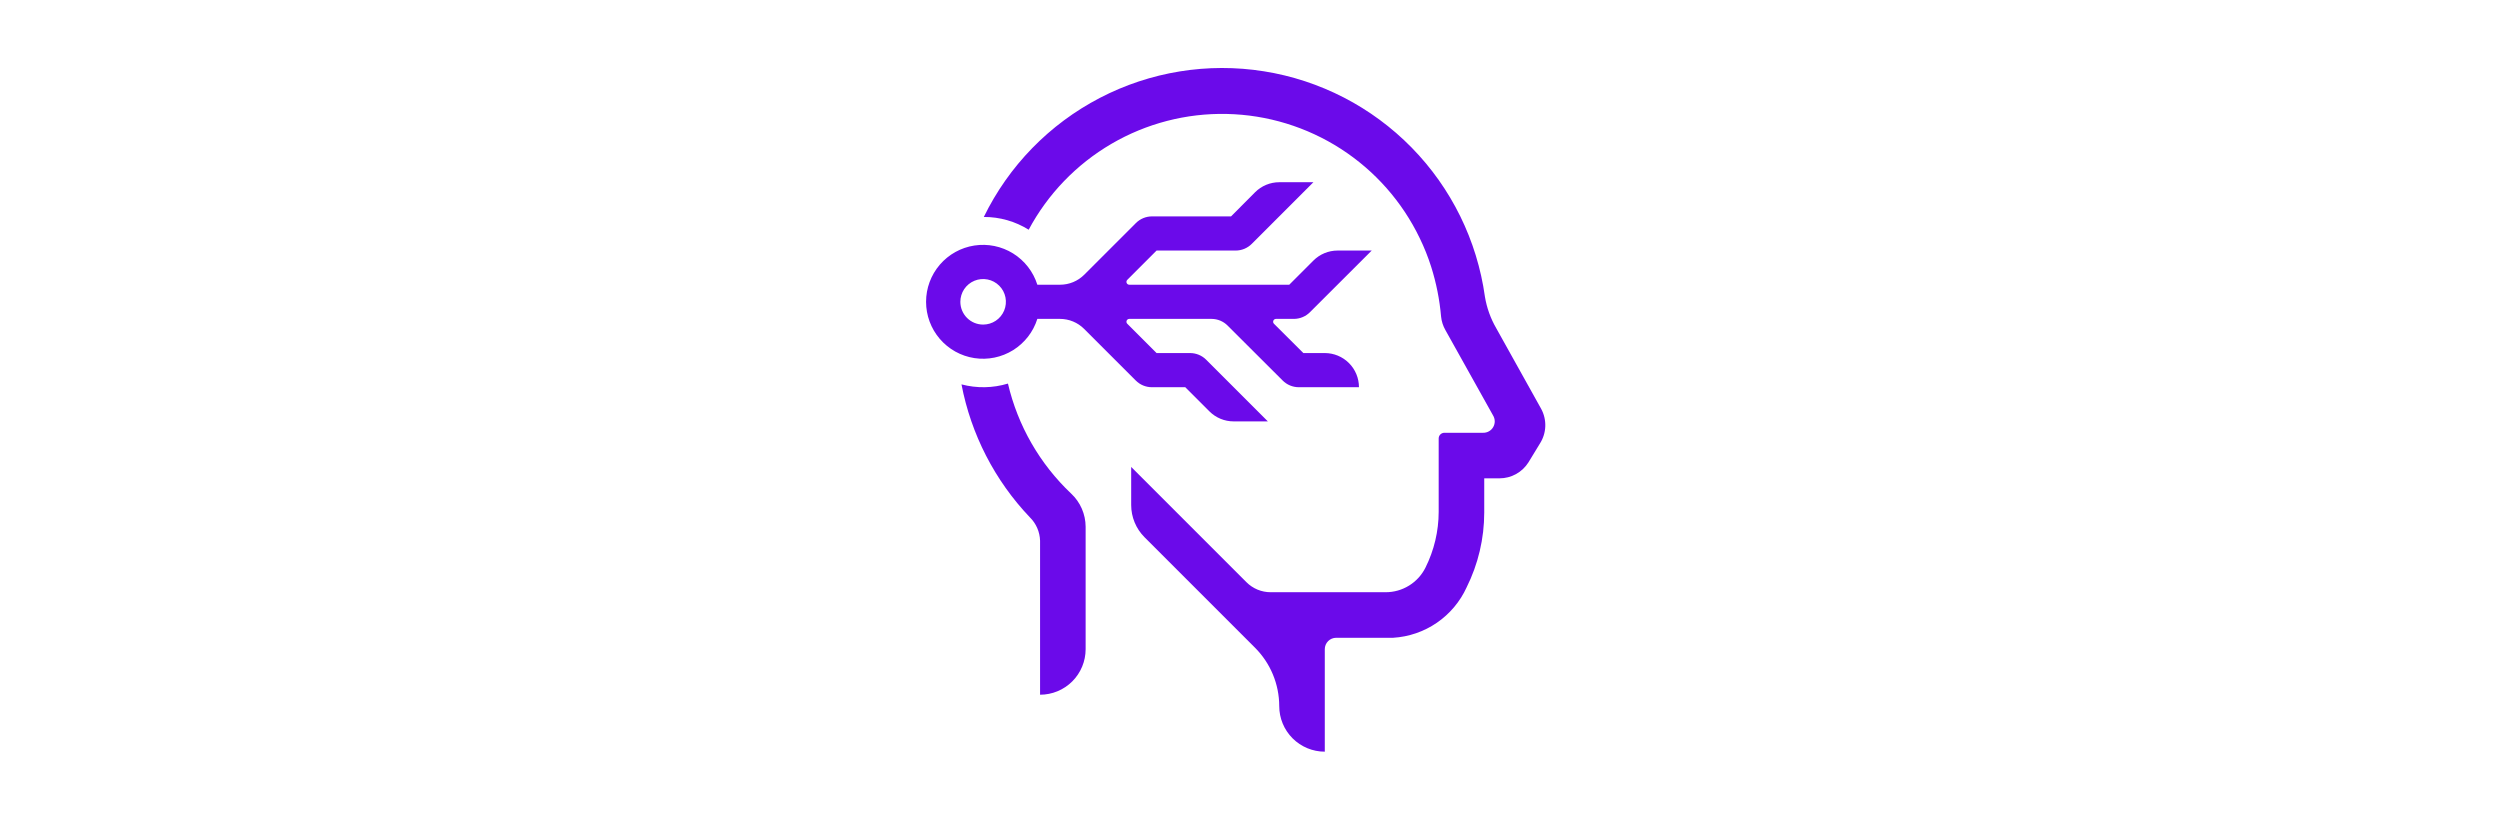 <svg width="250" height="82" viewBox="0 0 250 82" fill="none" xmlns="http://www.w3.org/2000/svg">
<path d="M154.118 40.886L149.631 32.834C149.062 31.857 148.676 30.784 148.492 29.668C147.709 24.039 145.138 18.81 141.158 14.752C137.179 10.695 132.001 8.022 126.388 7.129C120.775 6.236 115.024 7.17 109.982 9.792C104.939 12.415 100.873 16.588 98.381 21.696C99.967 21.69 101.522 22.132 102.868 22.971C104.78 19.4 107.644 16.428 111.142 14.384C114.64 12.341 118.635 11.306 122.685 11.395C126.735 11.483 130.681 12.691 134.087 14.886C137.492 17.08 140.223 20.174 141.978 23.826C142.425 24.746 142.805 25.698 143.116 26.673C143.628 28.291 143.96 29.959 144.107 31.65C144.155 32.136 144.307 32.605 144.551 33.028L149.301 41.535C149.41 41.71 149.47 41.912 149.474 42.118C149.478 42.325 149.425 42.528 149.322 42.707C149.22 42.886 149.07 43.034 148.889 43.134C148.709 43.235 148.505 43.284 148.298 43.278H144.438C144.287 43.278 144.142 43.338 144.035 43.444C143.928 43.551 143.868 43.696 143.868 43.847V51.182C143.865 53.119 143.413 55.029 142.547 56.762C142.179 57.501 141.612 58.123 140.909 58.557C140.207 58.992 139.398 59.222 138.572 59.222H127.058C126.152 59.221 125.284 58.861 124.644 58.22L113.118 46.694V50.498C113.118 51.097 113.235 51.689 113.464 52.242C113.692 52.795 114.028 53.298 114.451 53.721L125.498 64.769C127.048 66.318 127.92 68.419 127.924 70.611C127.924 71.819 128.404 72.978 129.258 73.832C130.112 74.687 131.271 75.167 132.479 75.167V64.917C132.479 64.615 132.599 64.325 132.813 64.111C133.026 63.898 133.316 63.778 133.618 63.778H139.313C140.878 63.683 142.389 63.165 143.683 62.278C144.976 61.391 146.005 60.17 146.658 58.744C147.818 56.416 148.423 53.851 148.424 51.25V47.833H149.95C150.527 47.834 151.096 47.688 151.602 47.409C152.108 47.13 152.535 46.727 152.843 46.239L153.981 44.371C154.315 43.856 154.504 43.261 154.528 42.647C154.552 42.034 154.41 41.426 154.118 40.886Z" fill="#6B0AEA"/>
<path d="M107.116 49.359C103.977 46.391 101.779 42.565 100.795 38.358C99.284 38.815 97.675 38.843 96.149 38.438C97.104 43.432 99.477 48.045 102.982 51.728C103.615 52.348 103.982 53.189 104.007 54.074V69.472C105.215 69.472 106.374 68.992 107.228 68.138C108.083 67.284 108.563 66.125 108.563 64.917V52.674C108.561 52.052 108.431 51.437 108.182 50.867C107.934 50.297 107.571 49.784 107.116 49.359Z" fill="#6B0AEA"/>
<path fill-rule="evenodd" clip-rule="evenodd" d="M106 31.889H103.734C103.325 33.187 102.466 34.295 101.311 35.015C100.156 35.734 98.782 36.016 97.437 35.809C96.093 35.603 94.866 34.922 93.98 33.889C93.094 32.857 92.607 31.541 92.607 30.18C92.607 28.82 93.094 27.505 93.98 26.472C94.866 25.44 96.093 24.759 97.437 24.552C98.782 24.346 100.156 24.627 101.311 25.346C102.466 26.066 103.325 27.174 103.734 28.472H106.011C106.917 28.471 107.786 28.111 108.426 27.47L113.585 22.311C113.797 22.098 114.049 21.928 114.326 21.813C114.604 21.698 114.902 21.639 115.202 21.639H123.106L125.509 19.224C126.149 18.584 127.018 18.223 127.924 18.222H131.34L125.179 24.384C124.967 24.597 124.715 24.766 124.437 24.881C124.16 24.997 123.862 25.056 123.562 25.055H115.658L112.731 27.983C112.69 28.022 112.662 28.072 112.65 28.127C112.638 28.182 112.643 28.24 112.664 28.292C112.684 28.345 112.72 28.39 112.767 28.422C112.813 28.454 112.868 28.471 112.924 28.472H128.926L131.34 26.058C131.98 25.417 132.849 25.056 133.755 25.055H137.171L130.999 31.217C130.573 31.645 129.996 31.886 129.393 31.889H127.605C127.547 31.887 127.491 31.903 127.443 31.934C127.394 31.966 127.357 32.011 127.335 32.064C127.312 32.117 127.307 32.175 127.318 32.231C127.33 32.287 127.358 32.339 127.4 32.379L130.338 35.306H132.479C133.385 35.306 134.254 35.666 134.895 36.306C135.536 36.947 135.896 37.816 135.896 38.722H129.871C129.268 38.72 128.69 38.478 128.265 38.05L122.764 32.561C122.339 32.133 121.762 31.891 121.159 31.889H112.924C112.868 31.89 112.813 31.907 112.767 31.939C112.72 31.971 112.684 32.016 112.664 32.069C112.643 32.121 112.638 32.179 112.65 32.234C112.662 32.289 112.69 32.34 112.731 32.379L115.658 35.306H119.006C119.307 35.305 119.604 35.365 119.882 35.48C120.159 35.595 120.411 35.764 120.623 35.977L126.785 42.139H123.368C122.918 42.14 122.471 42.052 122.055 41.88C121.639 41.708 121.26 41.455 120.942 41.137L118.528 38.722H115.191C114.89 38.722 114.593 38.663 114.315 38.548C114.037 38.433 113.785 38.263 113.574 38.05L108.414 32.891C107.774 32.25 106.906 31.89 106 31.889ZM96.418 28.915C96.168 29.29 96.035 29.73 96.035 30.18C96.035 30.785 96.275 31.364 96.702 31.791C97.129 32.218 97.708 32.458 98.312 32.458C98.763 32.458 99.203 32.325 99.578 32.075C99.953 31.824 100.244 31.468 100.417 31.052C100.589 30.636 100.634 30.178 100.546 29.736C100.459 29.294 100.242 28.889 99.923 28.57C99.605 28.251 99.199 28.034 98.757 27.947C98.315 27.859 97.857 27.904 97.441 28.076C97.025 28.249 96.669 28.541 96.418 28.915Z" fill="#6B0AEA"/>
</svg>
